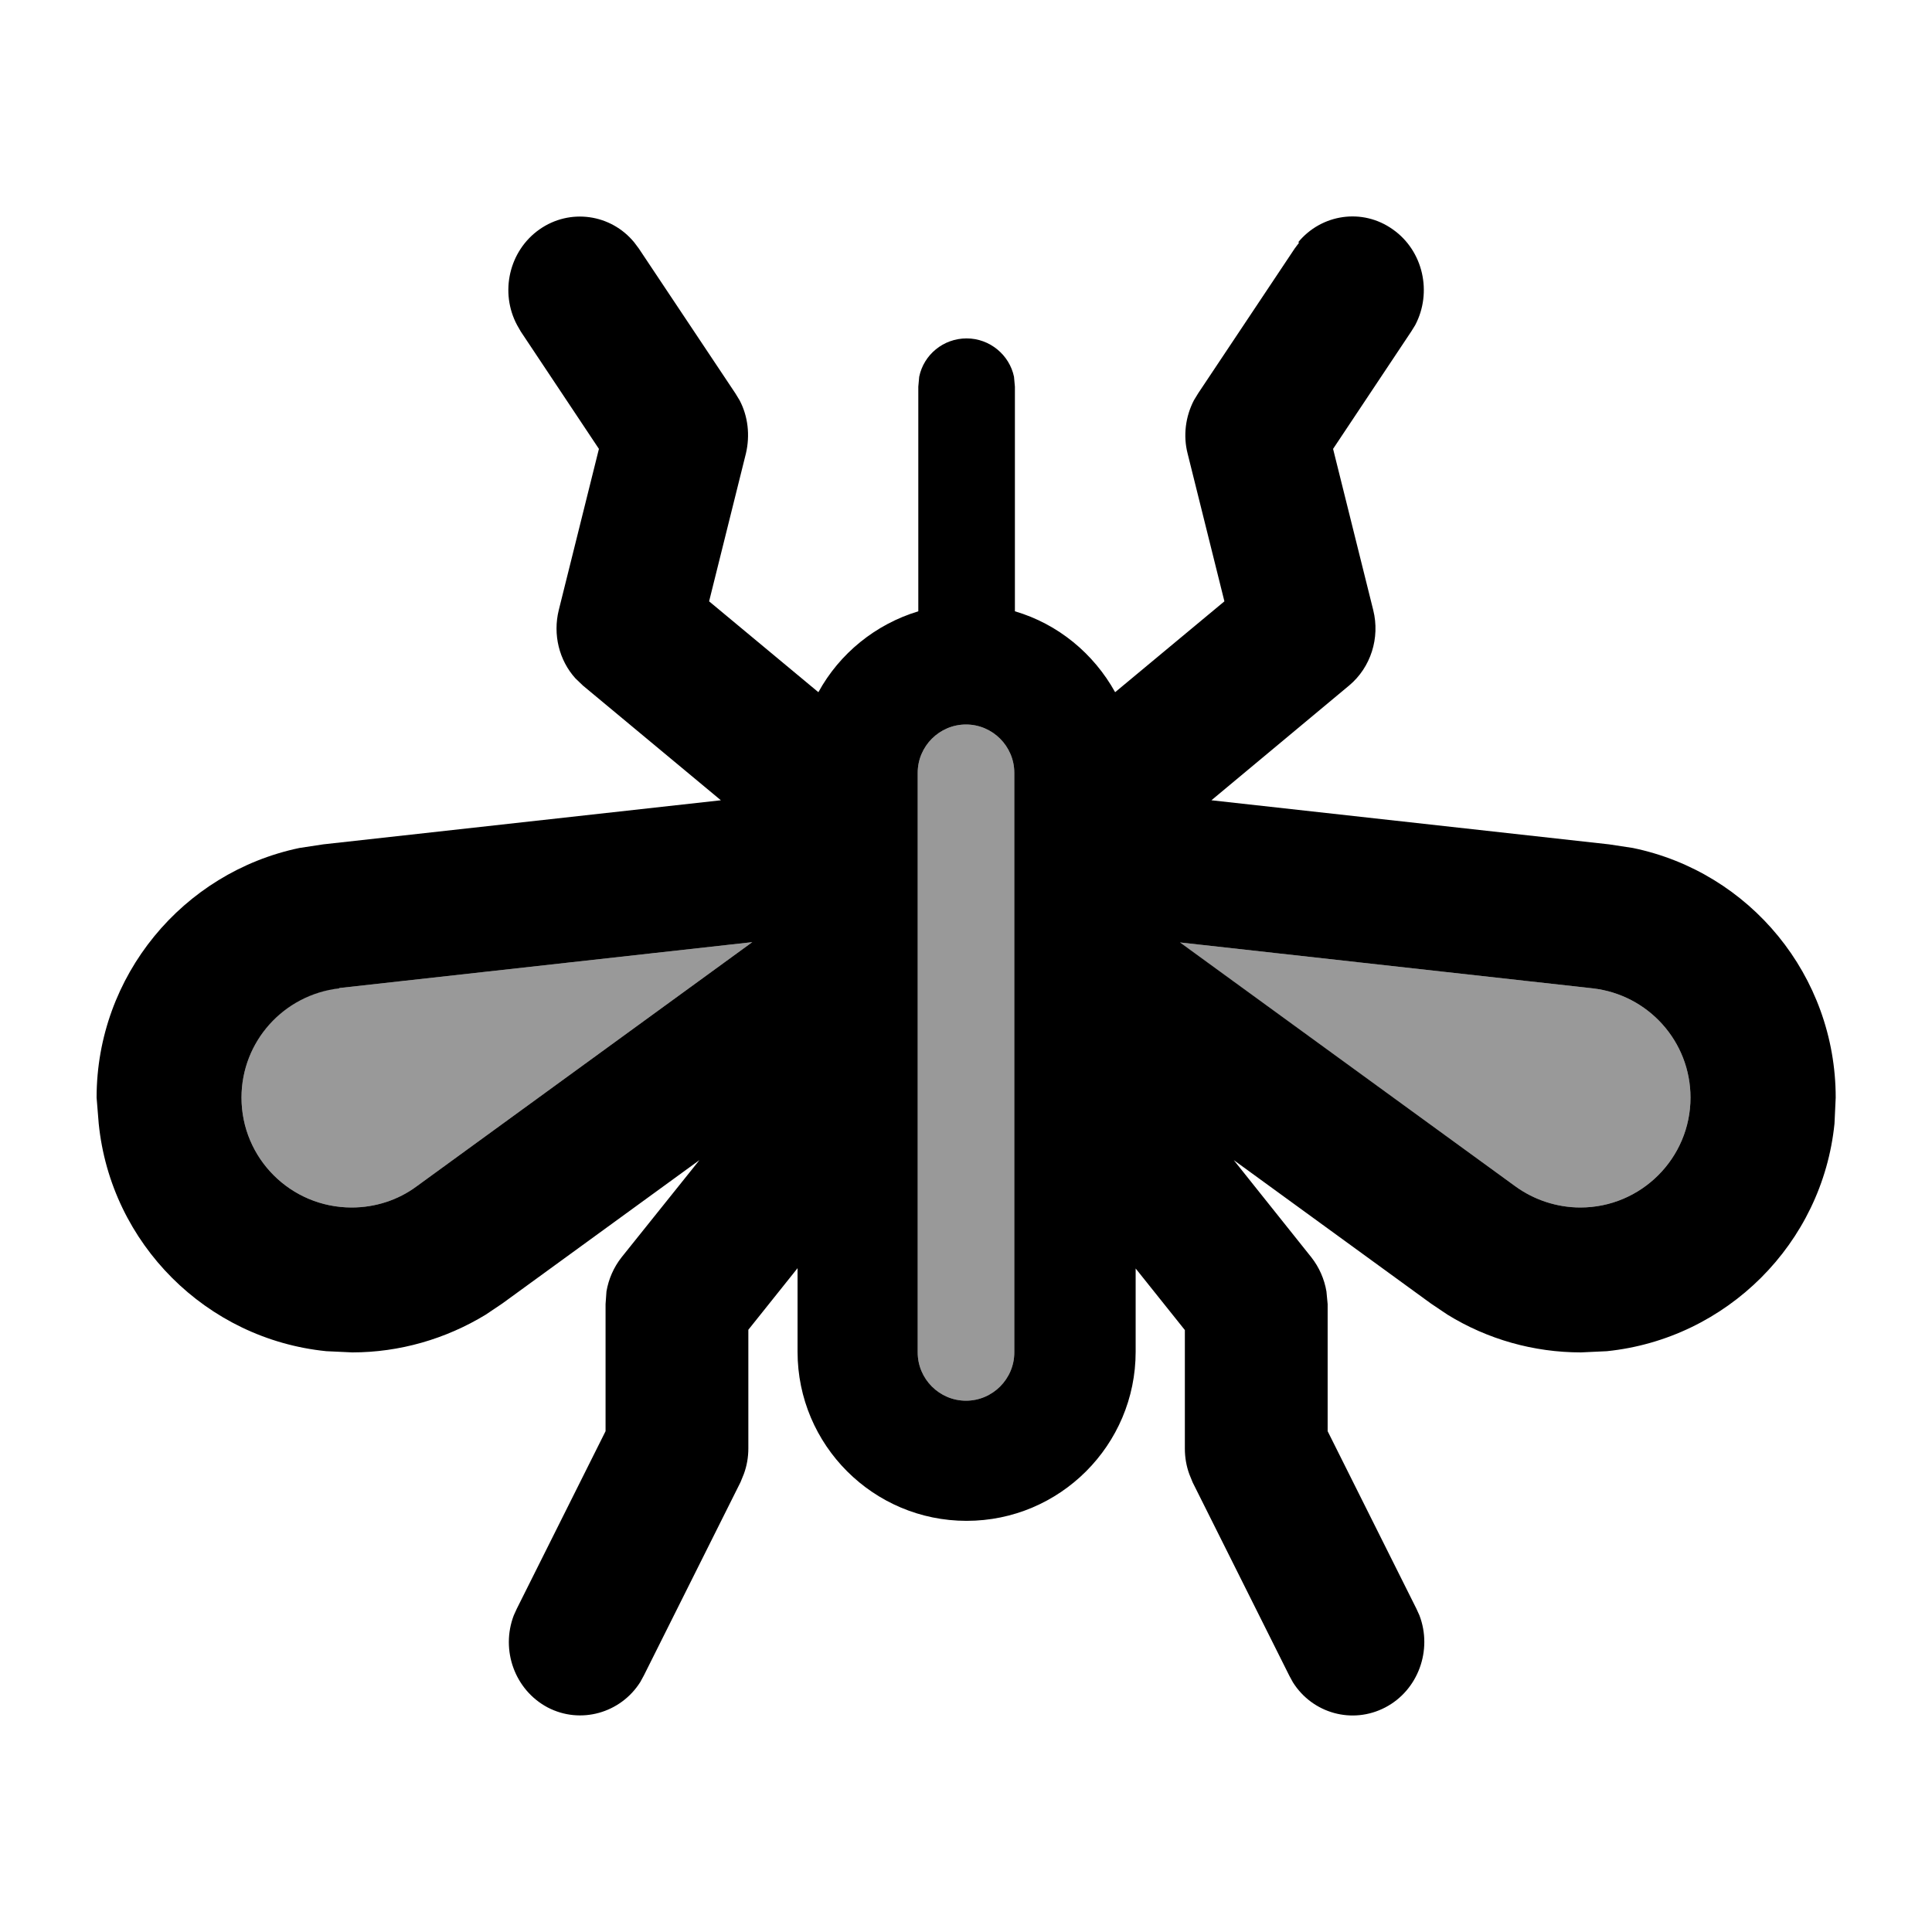 <svg xmlns="http://www.w3.org/2000/svg" viewBox="0 0 640 640"><!--! Font Awesome Pro 7.1.0 by @fontawesome - https://fontawesome.com License - https://fontawesome.com/license (Commercial License) Copyright 2025 Fonticons, Inc. --><path opacity=".4" fill="currentColor" d="M80 363.6C80 383.7 96.3 400 116.5 400C124.2 400 131.8 397.6 138 393L249.2 312.1L112.4 327.3C94 329.4 80 345 80 363.6zM304 256L304 448C304 456.8 311.2 464 320 464C328.8 464 336 456.8 336 448L336 256C336 247.2 328.8 240 320 240C311.2 240 304 247.2 304 256zM390.8 312.2L502 393C508.2 397.5 515.8 400 523.5 400C543.7 400 560 383.6 560 363.6C560 345 546 329.5 527.6 327.4L390.9 312.2z"/><path fill="currentColor" d="M430 80.3C437.7 70.9 451.3 68.8 461.4 76C471.5 83.1 474.5 96.9 468.8 107.7L467.5 109.8L441.6 148.7L454.9 202.1C457.2 211.3 454.1 221.1 446.9 227.1L401.3 265.1L533 279.7L540.9 280.9C579.7 288.9 608.1 323.2 608.1 363.6L607.7 372.2C603.7 411.9 572 443.5 532.3 447.6L523.7 448C508.1 448 492.8 443.7 479.5 435.5L474 431.8L408.7 384.3L434.4 416.5C437 419.8 438.7 423.7 439.4 427.8L439.8 432L439.8 474.1L469.2 532.9L470.2 535.1C474.6 546.6 469.8 559.9 458.9 565.6C448 571.3 434.8 567.6 428.3 557.3L427.1 555.1L395.1 491.1L394 488.4C393 485.7 392.5 482.8 392.5 479.9L392.5 440.6L376.2 420.2L376.2 447.8C376.2 478.7 351.1 503.8 320.2 503.8C289.3 503.8 264.2 478.7 264.2 447.8L264.2 420.1L247.9 440.5L247.9 479.8C247.9 482.7 247.4 485.6 246.4 488.3L245.3 491L213.3 555L212.1 557.2C205.6 567.5 192.3 571.3 181.4 565.6C170.5 559.8 165.8 546.6 170.2 535.1L171.2 532.9L200.6 474.1L200.6 432L200.9 427.8C201.6 423.7 203.3 419.8 205.9 416.5L231.7 384.3L166.4 431.8L160.9 435.5C147.6 443.6 132.3 448 116.7 448L108.1 447.6C68.4 443.6 36.7 412 32.7 372.2L32 363.6C32 323.3 60.5 289 99.2 280.9L107.1 279.7L238.8 265.1L193.1 227.1L190.6 224.7C185.2 218.7 183.1 210.2 185.1 202.1L198.4 148.7L172.5 109.8L171.3 107.7C165.5 96.9 168.6 83.1 178.7 76C188.8 68.9 202.4 70.9 210.1 80.3L211.6 82.3L243.6 130.3L245 132.6C247.8 137.9 248.5 144.2 247.1 150.2L234.9 199.2L271.1 229.3C278.1 216.5 290 206.8 304.2 202.5L304.2 128.1L304.5 124.8C306 117.5 312.5 112.1 320.2 112.1C327.9 112.1 334.4 117.6 335.9 124.8L336.2 128.1L336.2 202.5C350.5 206.7 362.3 216.5 369.4 229.3L405.6 199.2L393.4 150.2C391.9 144.3 392.7 138 395.5 132.6L396.9 130.3L428.9 82.3L430.4 80.3zM320 240C311.2 240 304 247.2 304 256L304 448C304 456.8 311.2 464 320 464C328.8 464 336 456.8 336 448L336 256C336 247.2 328.8 240 320 240zM112.4 327.4C94 329.5 80 345 80 363.6C80 383.7 96.3 400 116.5 400C124.2 400 131.8 397.6 138 393L249.2 312.1L112.4 327.3zM502 393C508.2 397.5 515.8 400 523.5 400C543.7 400 560 383.6 560 363.6C560 345 546 329.5 527.6 327.4L390.9 312.2L502 393z"/></svg>